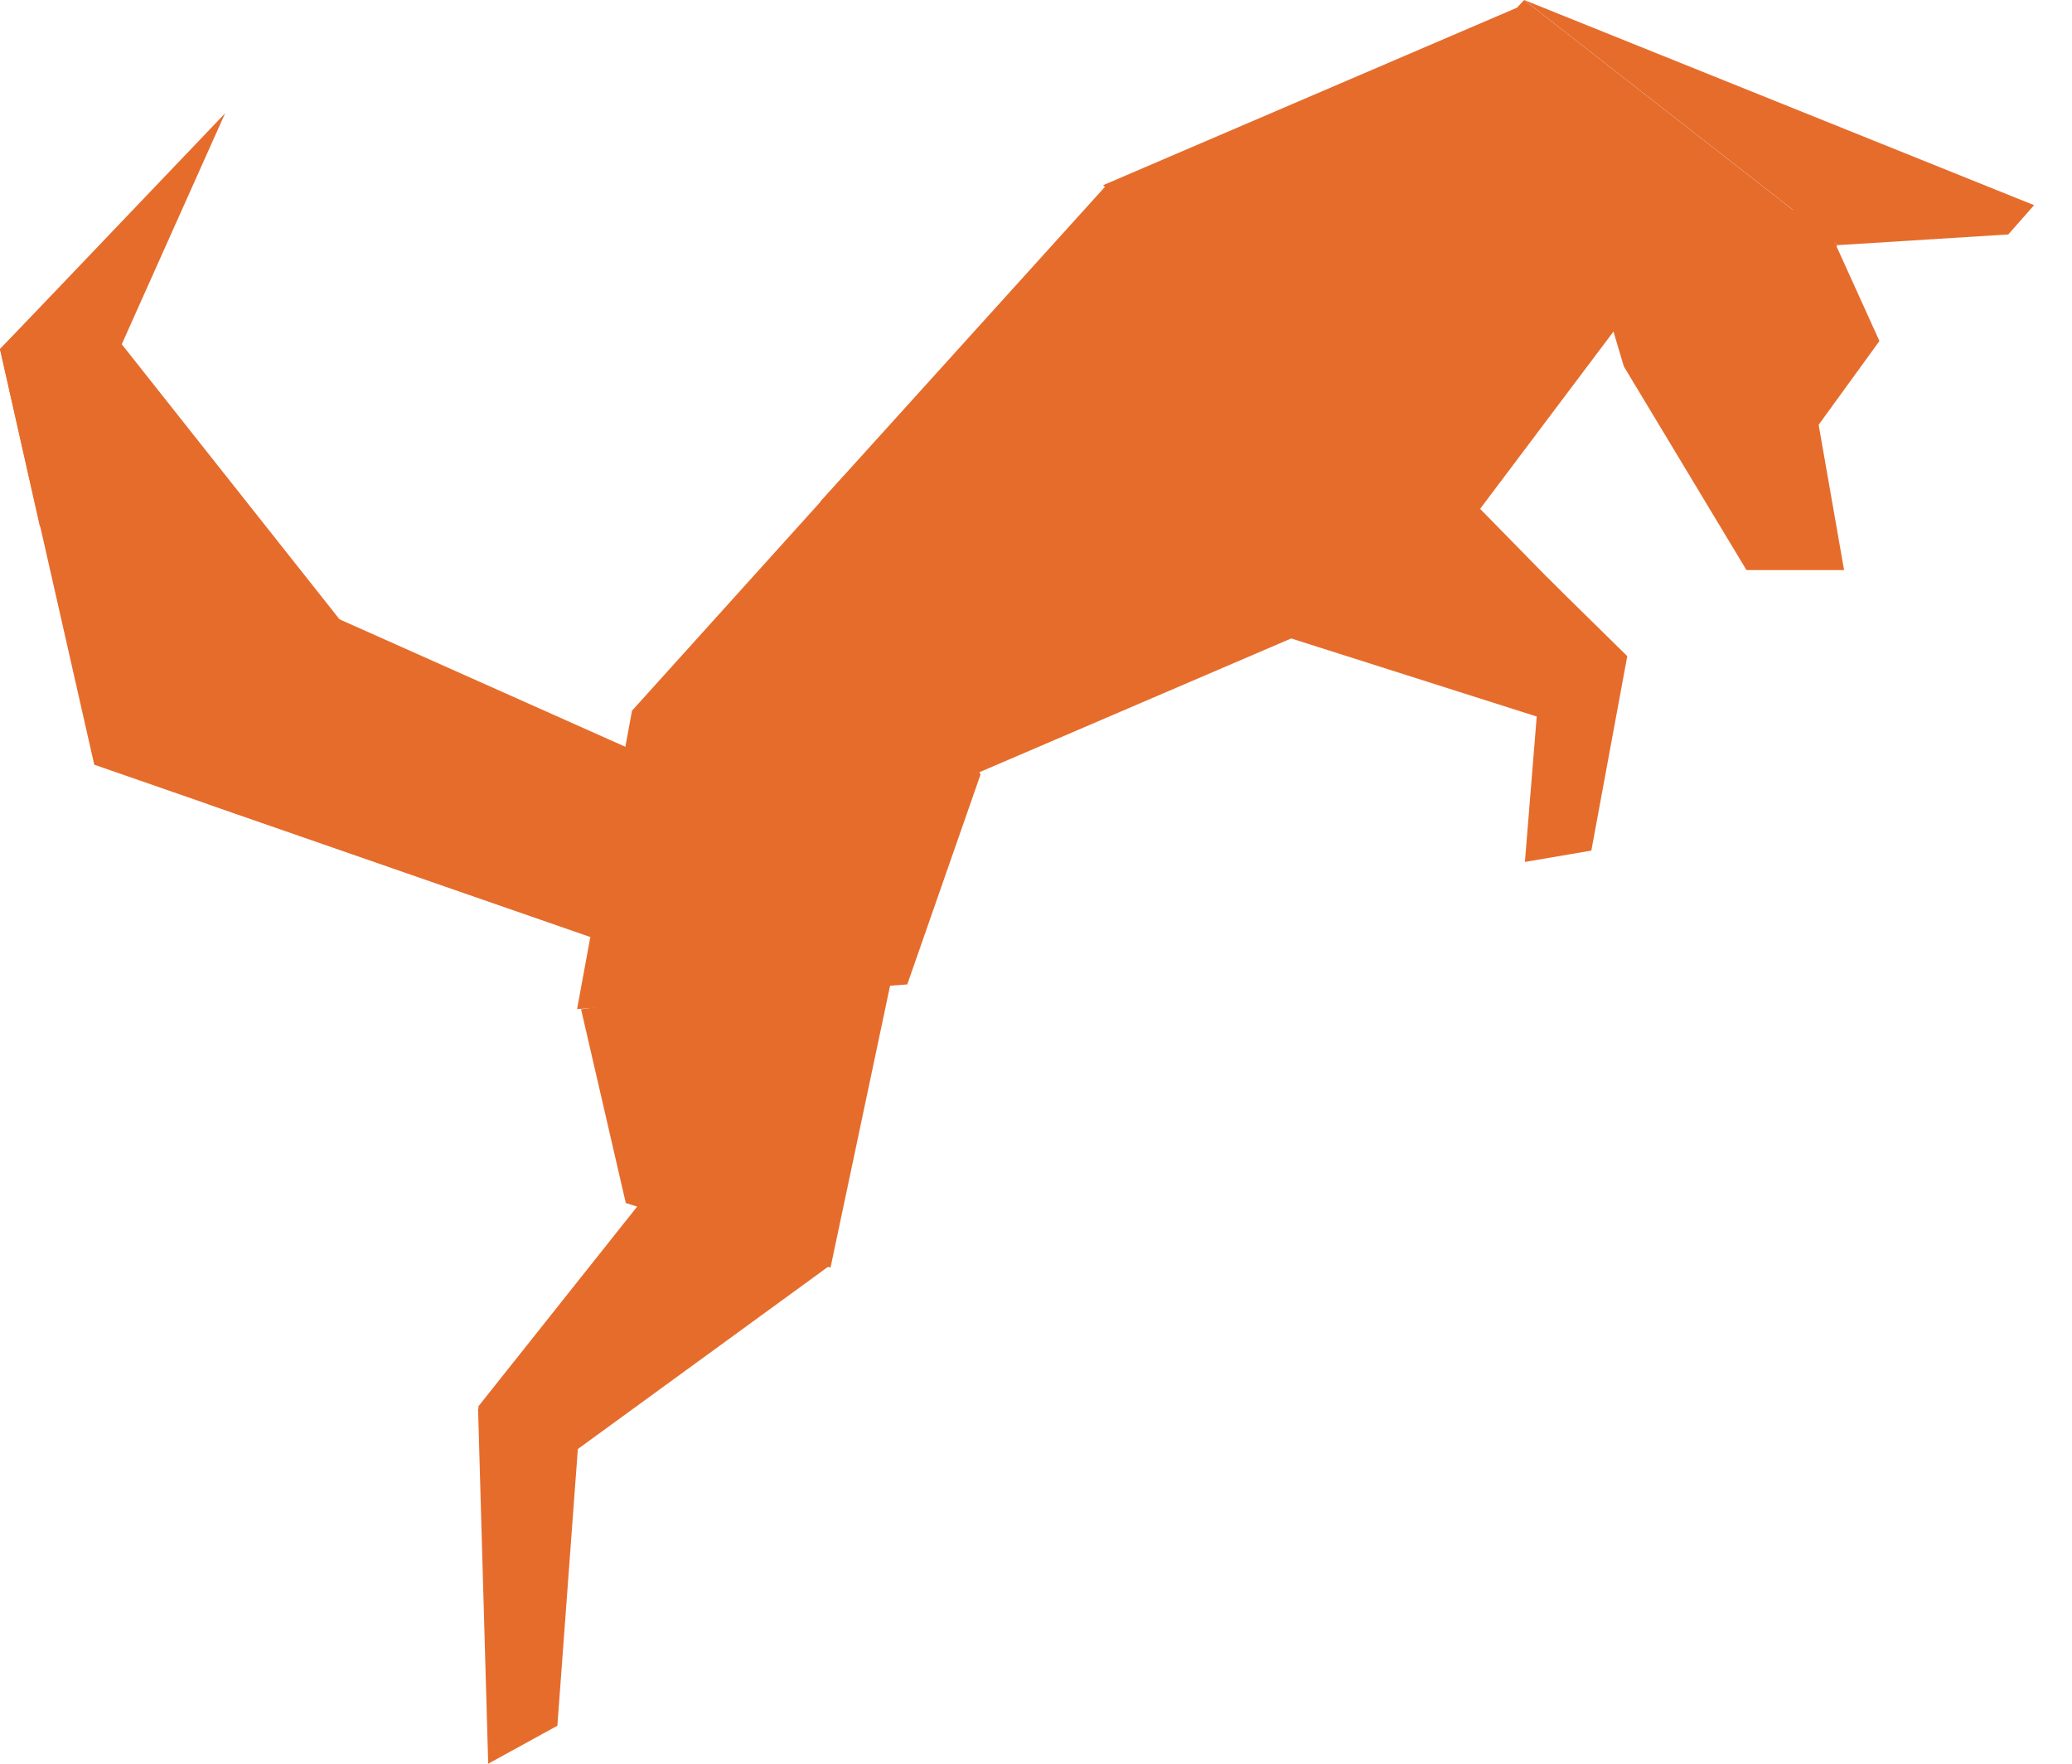 <svg width="47" height="40" viewBox="0 0 47 40" fill="none" xmlns="http://www.w3.org/2000/svg">
<path d="M28.742 14.306L35.109 16.33L36.832 14.865L32.08 10.016L28.742 14.306Z" fill="#E66C2C"/>
<path d="M40.878 10.151L42.632 7.734L40.878 3.867L40.355 6.073L40.878 10.151Z" fill="#E66C2C"/>
<path d="M39.616 12.929H41.83L40.354 4.5L36.832 8.307L39.616 12.929Z" fill="#E66C2C"/>
<path d="M33.158 11.812L29.344 14.456L22.054 17.583L18.609 11.374L25.099 4.199L33.158 11.812Z" fill="#E66C2C"/>
<path d="M10.844 31.905L14.842 26.875L18.841 28.688L12.12 33.582L10.844 31.905Z" fill="#E66C2C"/>
<path d="M13.18 22.888L14.195 27.284L18.839 28.749L20.285 21.906L13.18 22.888Z" fill="#E66C2C"/>
<path d="M13.412 21.254L4.707 18.233L6.522 13.52L14.211 16.948L13.412 21.254Z" fill="#E66C2C"/>
<path d="M0 7.917L2.138 17.343L13.411 21.256L1.569 6.301L0 7.917Z" fill="#E66C2C"/>
<path d="M0 7.918L0.907 11.951L5.106 2.57L0 7.918Z" fill="#E66C2C"/>
<path d="M10.844 31.948L13.412 28.746L12.643 39.139L11.074 40L10.844 31.948Z" fill="#E66C2C"/>
<path d="M13.09 22.885L14.336 16.118L19.134 10.801L22.241 17.568L20.58 22.326L13.09 22.885Z" fill="#E66C2C"/>
<path d="M25.023 4.2L34.497 0.137L36.835 7.206L33.221 12.01L25.023 4.2Z" fill="#E66C2C"/>
<path d="M34.574 0L46.14 4.653L45.555 5.317L41.695 5.559L34.574 0Z" fill="#E66C2C"/>
<path d="M34.418 0.166L34.572 0L41.692 5.559L36.833 8.308L34.418 0.166Z" fill="#E66C2C"/>
<path d="M34.59 19.548L36.097 19.291L36.912 14.881L35.113 13.113L34.59 19.548Z" fill="#E66C2C"/>
</svg>

